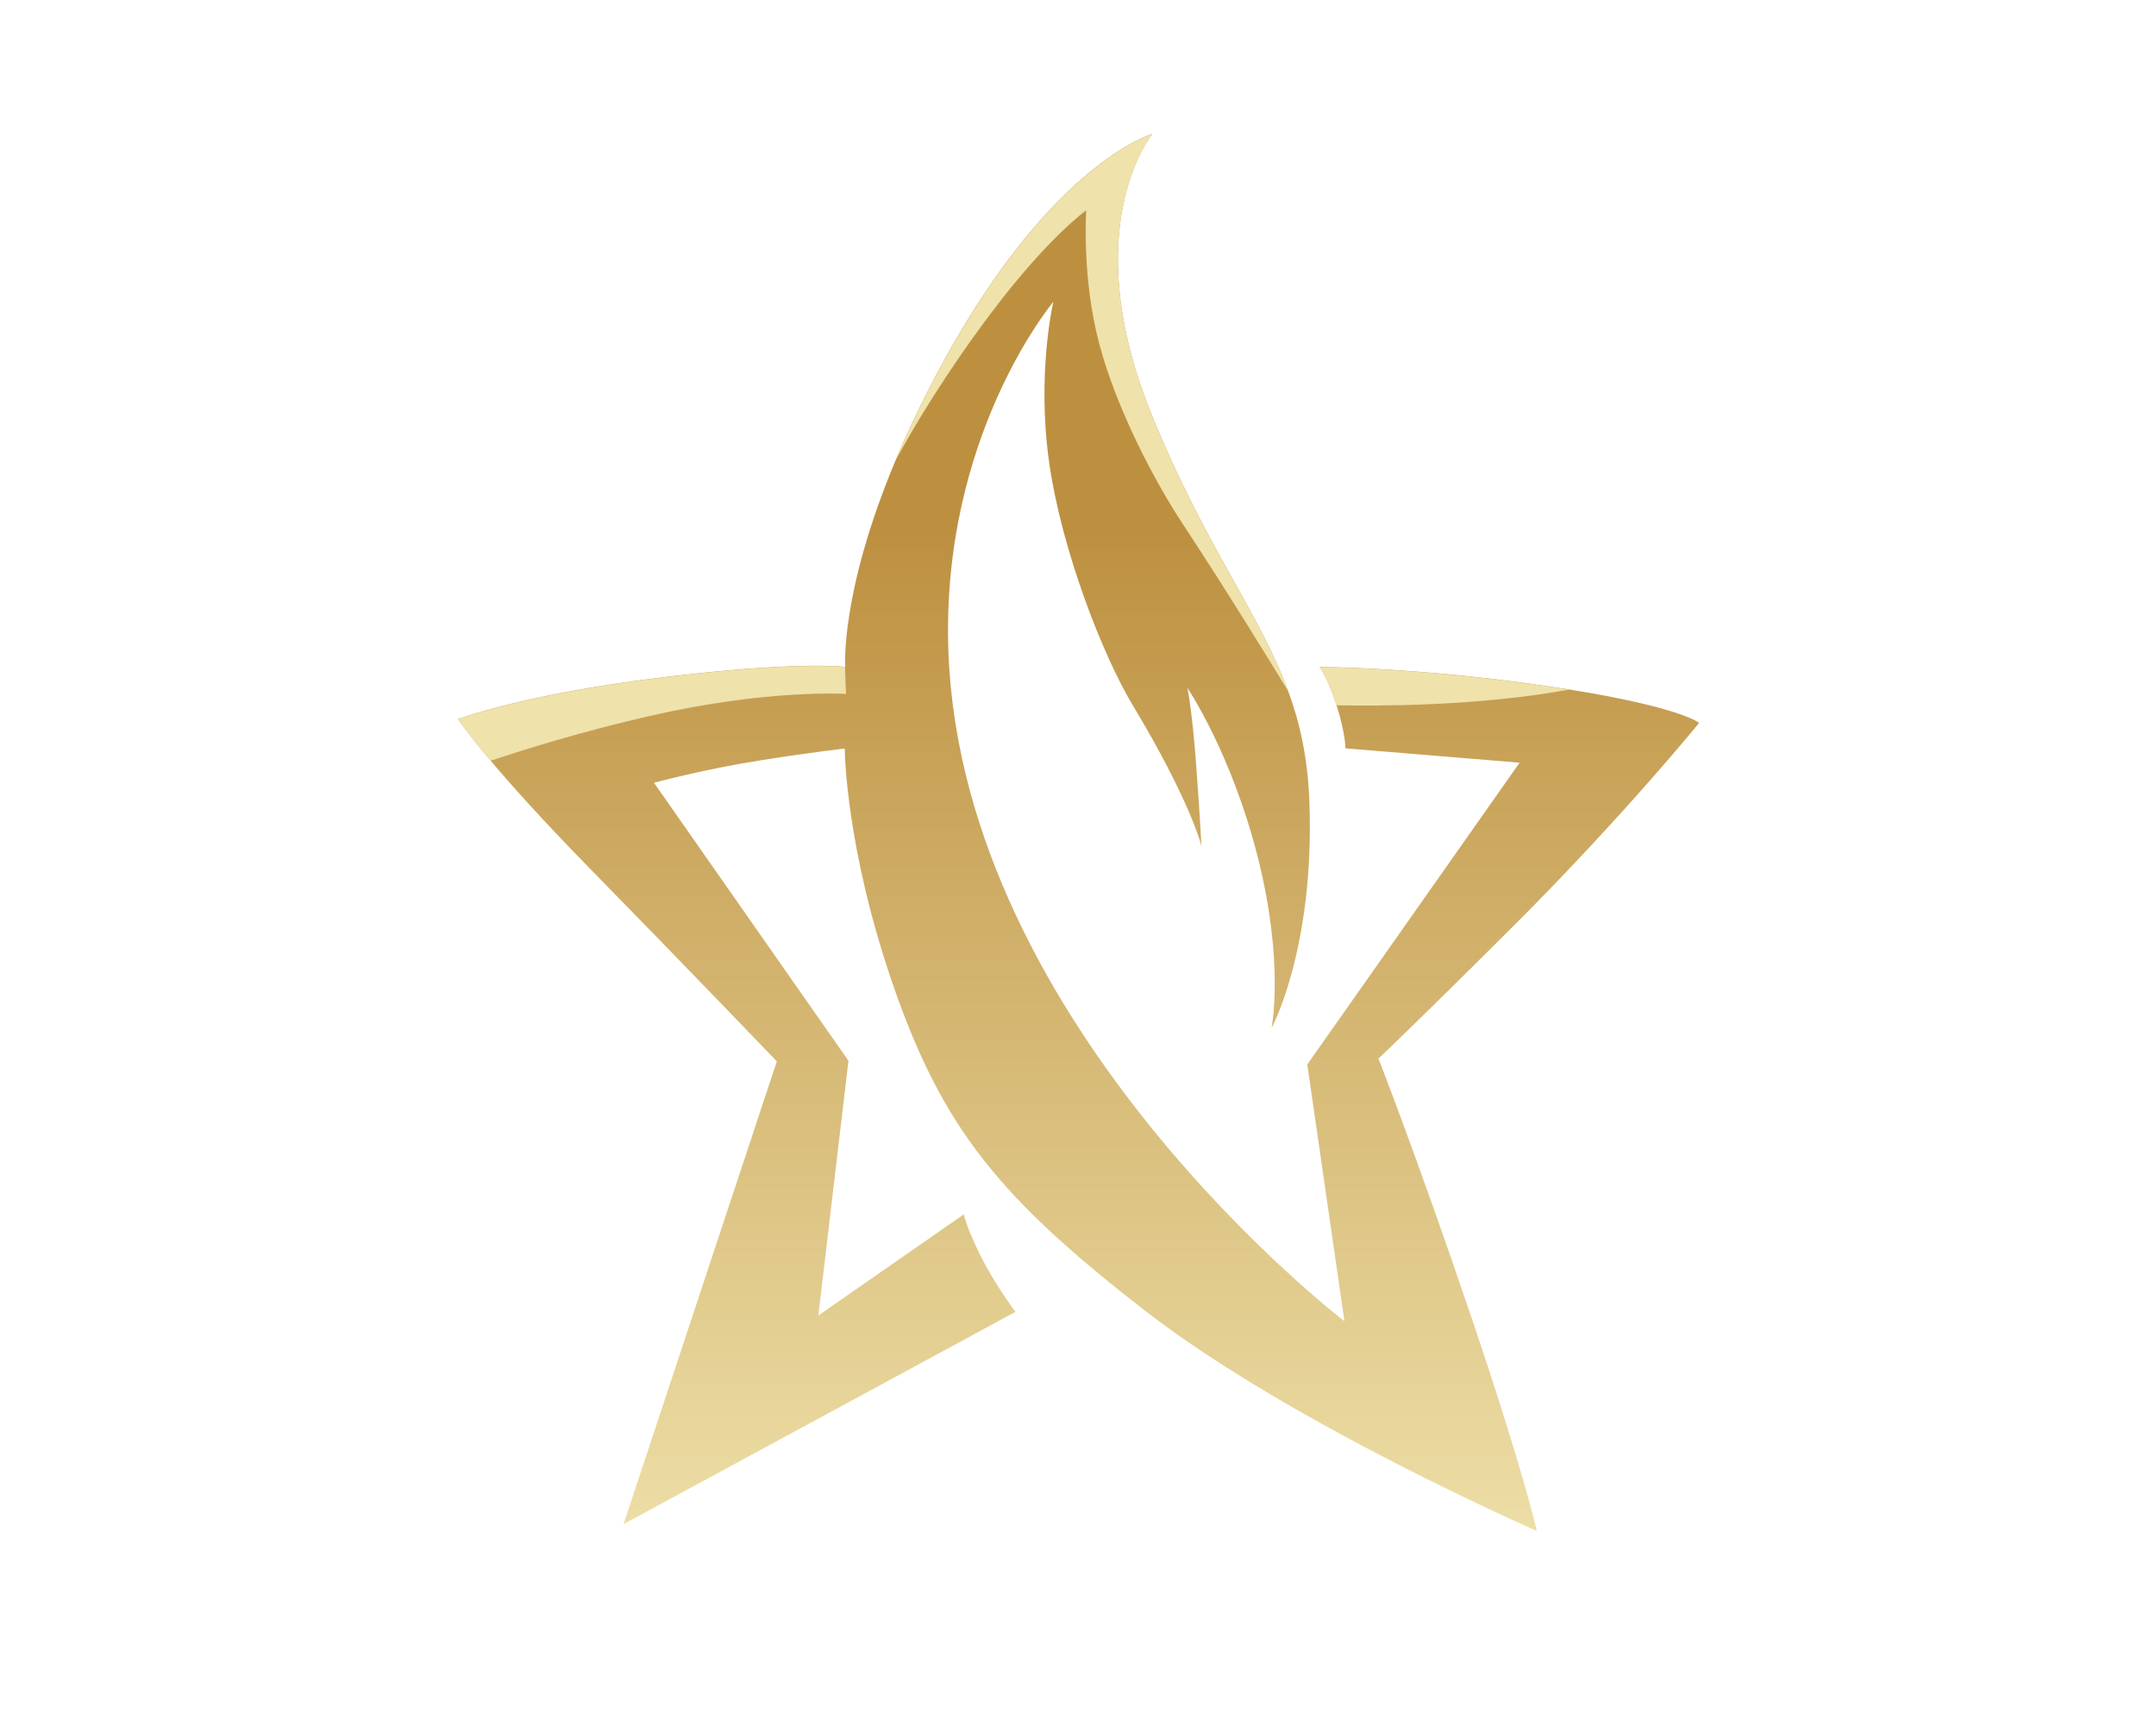 <svg xml:space="preserve" viewBox="0 0 1280 1024" height="1024" width="1280" version="1.1" xmlns:xlink="http://www.w3.org/1999/xlink" xmlns="http://www.w3.org/2000/svg">
<desc>Created with Fabric.js 5.3.0</desc>
<defs>
</defs>
<g id="background-logo" transform="matrix(1 0 0 1 640 512)">
<rect height="1024" width="1280" ry="0" rx="0" y="-512" x="-640" paint-order="stroke" style="stroke: none; stroke-width: 0; stroke-dasharray: none; stroke-linecap: butt; stroke-dashoffset: 0; stroke-linejoin: miter; stroke-miterlimit: 4; fill: rgb(255,255,255); fill-opacity: 0; fill-rule: nonzero; opacity: 1;"></rect>
</g>
<g id="logo-logo" transform="matrix(5.007 0 0 5.007 640.325 494.156)">
<g paint-order="stroke" style="">
		<g transform="matrix(0.799 0 0 0.799 0 8.526513e-14)">
<linearGradient y2="316.187" x2="359.995" y1="471.801" x1="359.995" gradientTransform="matrix(1 0 0 1 0 0)" gradientUnits="userSpaceOnUse" id="SVGID_1_37430">
<stop style="stop-color:rgb(239,226,171);stop-opacity: 1" offset="0%"></stop>
<stop style="stop-color:rgb(189,144,64);stop-opacity: 1" offset="100%"></stop>
</linearGradient>
<path stroke-linecap="round" d="M 417.95 432.14 C 425.97 455.71 428 464.86 428 464.86 C 428 464.86 391.65 449.03 370 432.29 C 348.36 415.54 339.91 405.17 332.62 384.29 C 325.34 363.42 325.3 348.77 325.3 348.77 C 325.3 348.77 320.71 349.27 312.56 350.56 C 304.4 351.84 296.99 353.85 296.99 353.85 L 325.85 395.1 L 321.38 432.9 L 342.98 417.88 C 342.98 417.88 343.12 419.23 345.27 423.67 C 347.43 428.11 350.63 432.36 350.63 432.36 L 292.47 463.86 L 315.22 395.19 C 315.22 395.19 301.86 381.25 287.16 366.25 C 280.38 359.32 275.75 354.13 272.74 350.56 C 269.22 346.39 267.9 344.41 267.9 344.41 C 267.9 344.41 277.59 340.71 298 338.23 C 317.55 335.84 324.73 336.57 325.33 336.64 C 325.36 336.65 325.37 336.65 325.37 336.65 C 325.37 336.65 324.57 325.68 332.89 305.89 C 334.34 302.43 336.08 298.7 338.15 294.71 C 355.11 261.98 370.95 257.58 370.95 257.58 C 370.95 257.58 359.48 271.39 370.88 299.33 C 378.94 319.09 386.88 328.66 391.12 340.28 C 392.89 345.09 394.01 350.25 394.25 356.62 C 395.07 378.41 388.64 390.25 388.64 390.25 C 388.64 390.25 390.56 380.76 386.65 365.11 C 382.73 349.46 376.14 339.76 376.14 339.76 C 376.14 339.76 376.86 343.02 377.48 351.6 C 378.1 360.18 378.23 363.23 378.23 363.23 C 378.23 363.23 376.68 356.7 368 342.28 C 363.66 335.07 357.47 319.38 355.62 306.23 C 353.77 293.08 356.25 282.49 356.25 282.49 C 356.25 282.49 339.45 302.46 340.69 334.57 C 342.84 390.52 399.45 433.74 399.45 433.74 L 393.94 395.65 L 425.45 350.87 L 399.61 348.74 C 399.61 348.74 399.59 346.48 398.3 342.39 C 398.29 342.37 398.29 342.35 398.28 342.33 C 397 338.29 395.75 336.66 395.75 336.66 C 395.75 336.66 410.74 336.69 430.03 339.58 C 430.99 339.72 431.9 339.87 432.78 340 C 432.79 340 432.8 340 432.8 340 C 449.6 342.71 452.09 344.97 452.09 344.97 C 452.09 344.97 440.63 359.04 424.72 374.91 C 408.82 390.78 404.5 394.77 404.5 394.77 C 404.5 394.77 409.92 408.57 417.95 432.14 z" transform="translate(-359.995, -361.22)" paint-order="stroke" style="stroke: none; stroke-width: 1; stroke-dasharray: none; stroke-linecap: butt; stroke-dashoffset: 0; stroke-linejoin: miter; stroke-miterlimit: 4; fill: url(#SVGID_1_37430); fill-rule: nonzero; opacity: 1;"></path>
</g>
		<g transform="matrix(0.799 0 0 0.799 -7.711 -45.645)">
<path stroke-linecap="round" d="M 370.88 299.33 C 378.94 319.09 386.88 328.66 391.12 340.28 C 388.64 336.19 382.12 325.54 375.47 315.45 C 371.28 309.1 365.66 298.42 363.08 288.76 C 360.44 278.91 361.13 268.89 361.13 268.89 C 361.13 268.89 355.47 272.87 346.92 284.25 C 340.35 292.99 335.74 300.67 332.89 305.89 C 334.34 302.43 336.08 298.7 338.15 294.71 C 355.11 261.98 370.95 257.58 370.95 257.58 C 370.95 257.58 359.48 271.39 370.88 299.33 z M 430.03 339.58 C 410.74 336.69 395.75 336.66 395.75 336.66 C 395.75 336.66 397 338.29 398.28 342.33 C 404.41 342.46 419.47 342.45 432.78 340 C 431.9 339.87 430.99 339.72 430.03 339.58 z M 298 338.23 C 277.59 340.71 267.9 344.41 267.9 344.41 C 267.9 344.41 269.22 346.39 272.74 350.56 C 277.78 348.89 285.99 346.29 296.42 343.9 C 314.05 339.88 325.48 340.65 325.48 340.65 C 325.48 340.65 325.4 338.67 325.33 336.64 C 324.73 336.57 317.55 335.84 298 338.23 z" transform="translate(-350.34, -304.07)" paint-order="stroke" style="stroke: none; stroke-width: 1; stroke-dasharray: none; stroke-linecap: butt; stroke-dashoffset: 0; stroke-linejoin: miter; stroke-miterlimit: 4; fill: rgb(239,226,171); fill-rule: nonzero; opacity: 1;"></path>
</g>
</g>
</g>
</svg>
